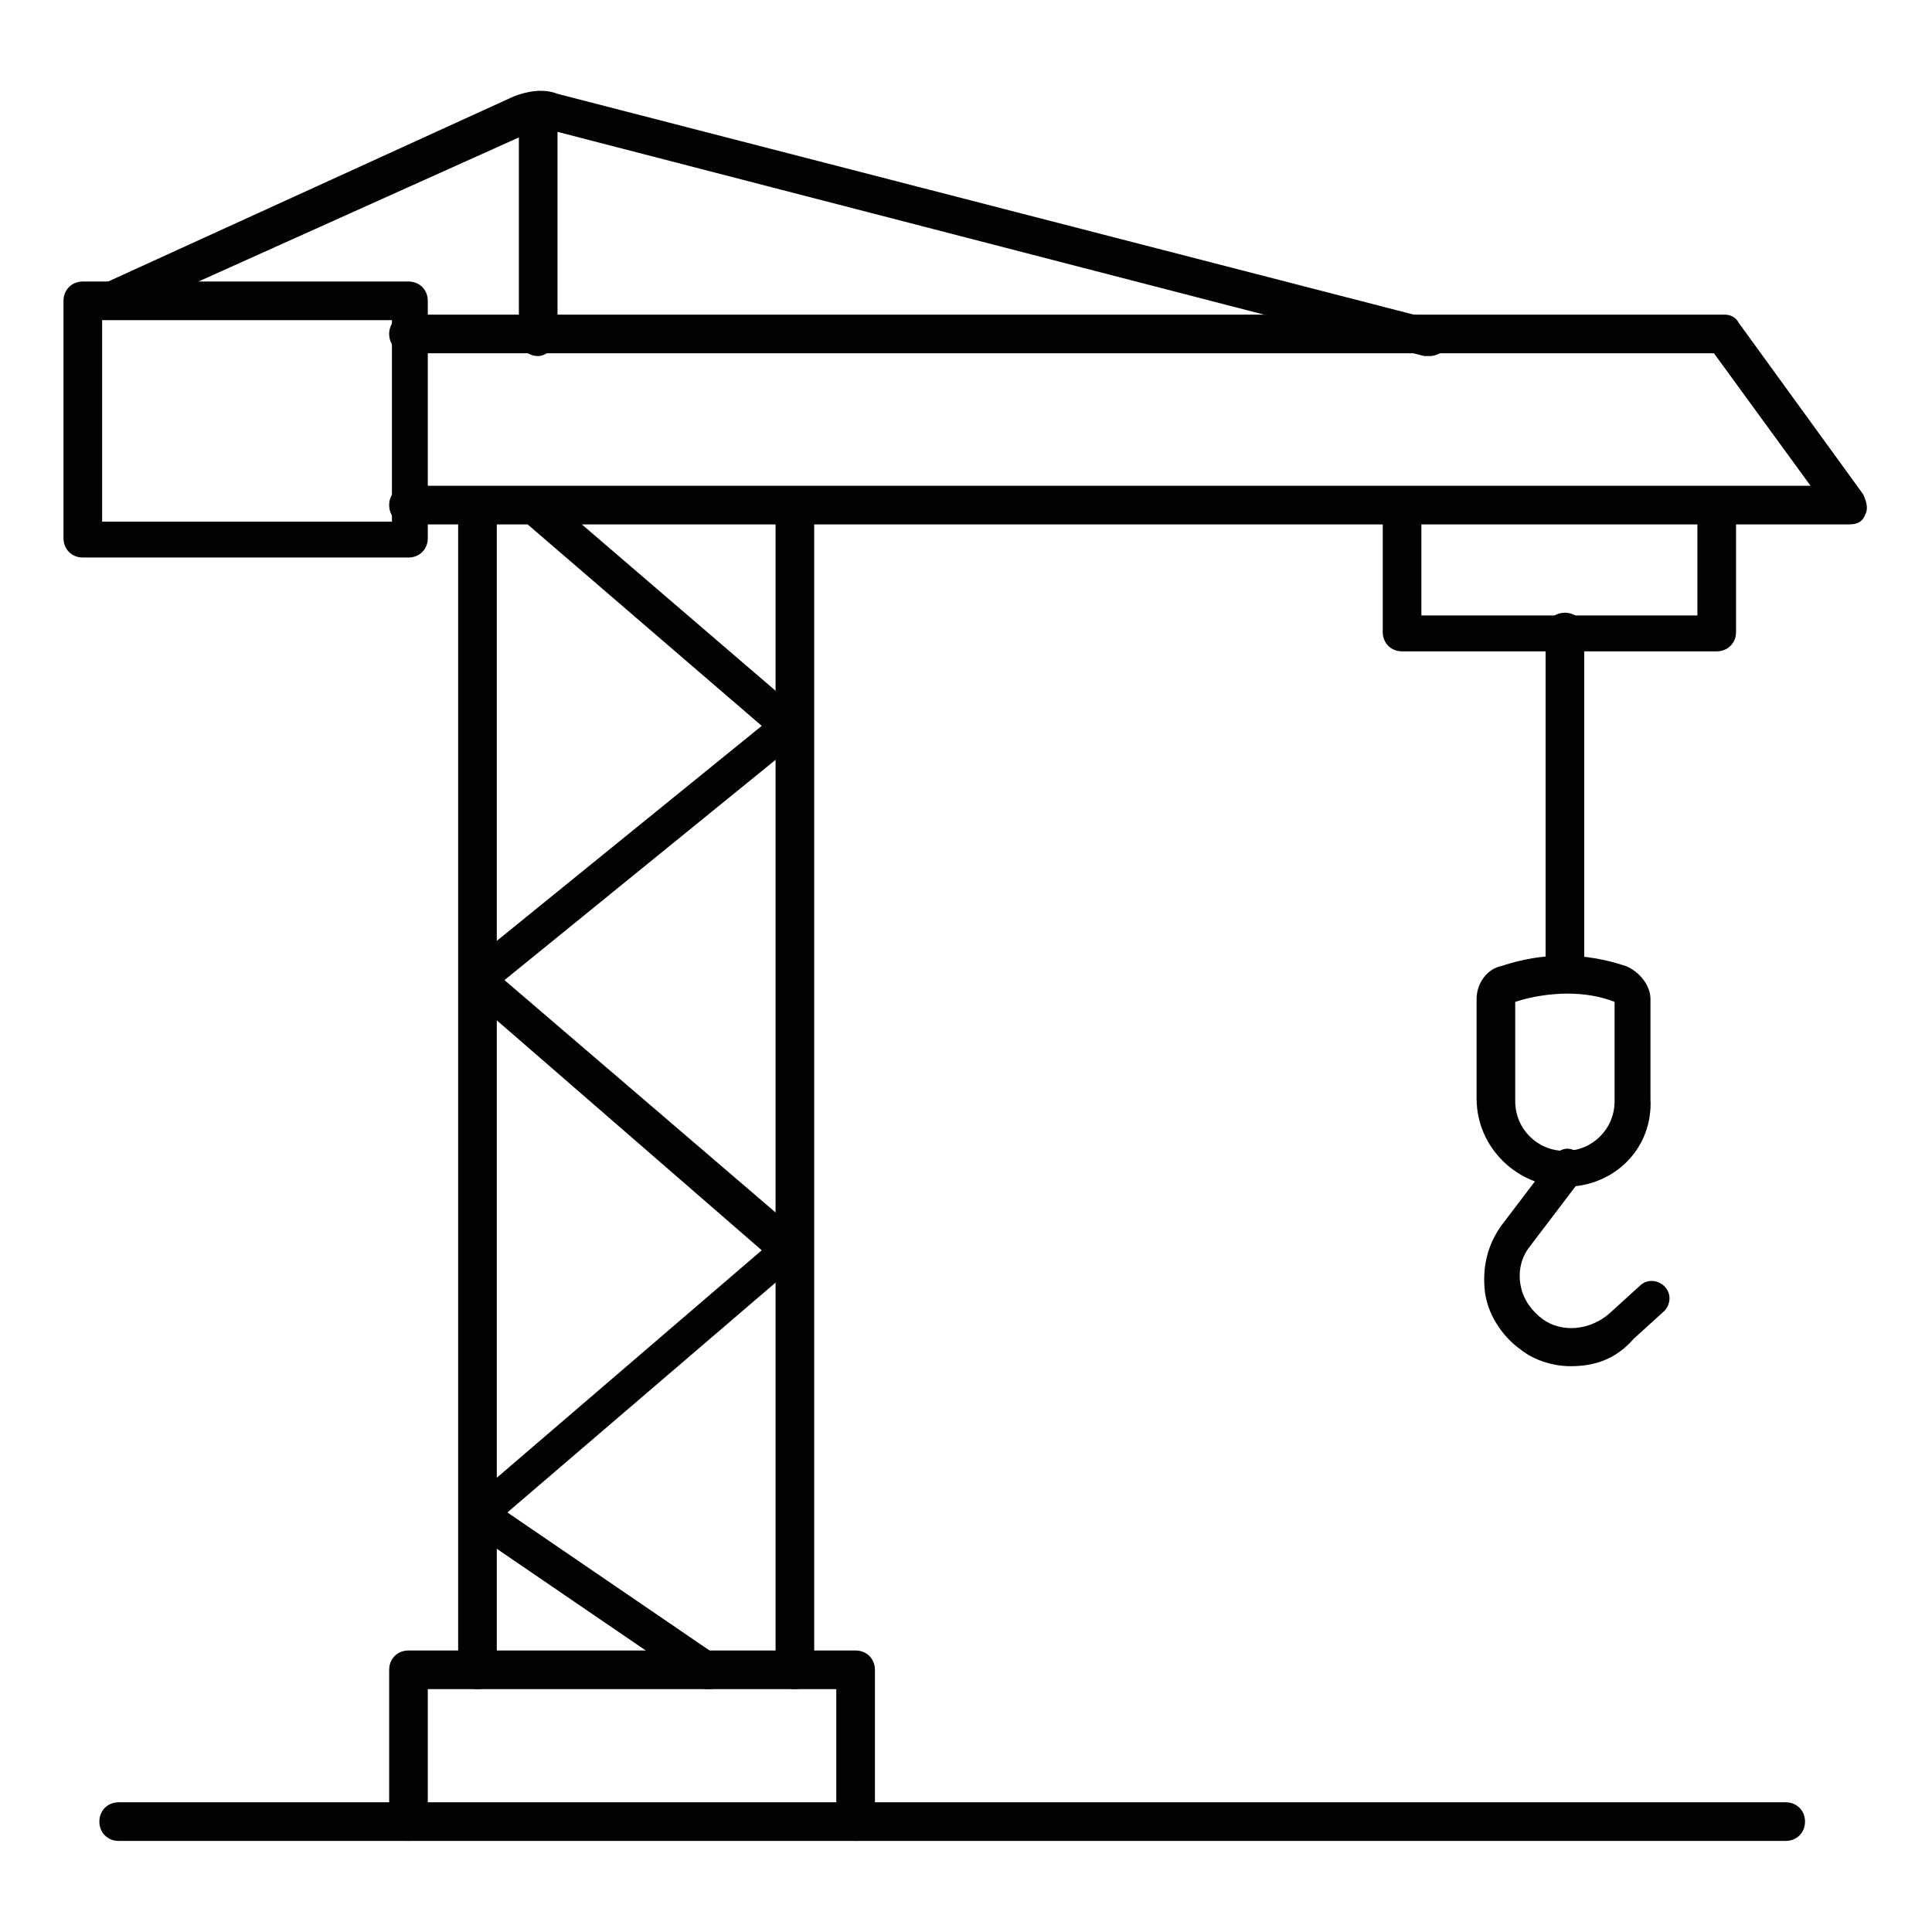 <svg width="100" height="100" viewBox="0 0 100 100" fill="none" xmlns="http://www.w3.org/2000/svg">
<path d="M24.714 87.429C24.143 87.429 23.714 87 23.714 86.429V26.286C23.714 25.714 24.143 25.286 24.714 25.286C25.285 25.286 25.714 25.714 25.714 26.286V86.429C25.714 87 25.285 87.429 24.714 87.429Z" fill="#020203"/>
<path d="M41.143 87.429C40.571 87.429 40.143 87 40.143 86.429V26.286C40.143 25.714 40.571 25.286 41.143 25.286C41.714 25.286 42.143 25.714 42.143 26.286V86.429C42.143 87 41.714 87.429 41.143 87.429Z" fill="#020203"/>
<path d="M95.714 27.143H21.143C20.571 27.143 20.143 26.714 20.143 26.143C20.143 25.572 20.571 25.143 21.143 25.143H93.714L88.714 18.286H21.143C20.571 18.286 20.143 17.857 20.143 17.286C20.143 16.714 20.571 16.286 21.143 16.286H89.286C89.571 16.286 89.857 16.429 90 16.714L96.428 25.572C96.571 25.857 96.714 26.286 96.571 26.572C96.428 27 96.143 27.143 95.714 27.143Z" fill="#020203"/>
<path d="M21.143 28.857H4.286C3.714 28.857 3.286 28.429 3.286 27.857V15.571C3.286 15 3.714 14.571 4.286 14.571H21.143C21.714 14.571 22.143 15 22.143 15.571V27.857C22.143 28.429 21.714 28.857 21.143 28.857ZM5.286 27H20.286V16.571H5.286V27Z" fill="#020203"/>
<path d="M74 18.429C73.857 18.429 73.857 18.429 73.714 18.429L28.428 6.714C28.143 6.571 27.714 6.714 27.428 6.857L6.143 16.429C5.714 16.714 5.143 16.429 4.857 16C4.571 15.571 4.857 15 5.286 14.714L26.571 5C27.285 4.714 28.143 4.571 28.857 4.857L74.285 16.571C74.857 16.714 75.143 17.286 75 17.714C74.857 18.143 74.428 18.429 74 18.429Z" fill="#020203"/>
<path d="M92.428 95.286H6.143C5.571 95.286 5.143 94.857 5.143 94.286C5.143 93.714 5.571 93.286 6.143 93.286H92.428C93 93.286 93.428 93.714 93.428 94.286C93.428 94.857 93 95.286 92.428 95.286Z" fill="#020203"/>
<path d="M24.857 51.429C24.571 51.429 24.286 51.286 24.143 51.143C23.857 50.714 23.857 50.143 24.286 49.857L39.428 37.571L27.143 27C26.714 26.714 26.714 26 27 25.714C27.286 25.286 28 25.286 28.286 25.571L41.428 36.857C41.714 37 41.714 37.286 41.714 37.571C41.714 37.857 41.571 38.143 41.428 38.286L25.428 51.286C25.286 51.429 25.143 51.429 24.857 51.429Z" fill="#020203"/>
<path d="M24.857 79.286C24.571 79.286 24.286 79.143 24.143 79C23.857 78.572 23.857 78 24.286 77.714L39.428 64.714L24.286 51.572C23.857 51.286 23.857 50.572 24.143 50.286C24.428 49.857 25.143 49.857 25.428 50.143L41.428 63.857C41.571 64 41.714 64.286 41.714 64.572C41.714 64.857 41.571 65.143 41.428 65.286L25.428 79C25.428 79.286 25.143 79.286 24.857 79.286Z" fill="#020203"/>
<path d="M36.714 87.429C36.571 87.429 36.286 87.429 36.143 87.286L24.428 79.286C24 79 23.857 78.429 24.143 78C24.428 77.571 25 77.429 25.428 77.714L37.143 85.714C37.571 86 37.714 86.571 37.428 87C37.286 87.286 37 87.429 36.714 87.429Z" fill="#020203"/>
<path d="M81 51.143C80.429 51.143 80 50.714 80 50.143V32.714C80 32.143 80.429 31.714 81 31.714C81.571 31.714 82 32.143 82 32.714V50.143C82 50.714 81.571 51.143 81 51.143Z" fill="#020203"/>
<path d="M27.857 18.429C27.286 18.429 26.857 18 26.857 17.429V5.714C26.857 5.143 27.286 4.714 27.857 4.714C28.429 4.714 28.857 5.143 28.857 5.714V17.429C28.714 18 28.286 18.429 27.857 18.429Z" fill="#020203"/>
<path d="M81 61.429C78.571 61.429 76.428 59.429 76.428 56.857V51.714C76.428 50.857 77 50.143 77.714 50C79.857 49.286 82 49.286 84.143 50C84.857 50.286 85.428 51 85.428 51.714V56.857C85.571 59.429 83.571 61.429 81 61.429ZM81.143 51.429C80.286 51.429 79.286 51.571 78.428 51.857V57C78.428 58.429 79.571 59.571 81 59.571C82.428 59.571 83.571 58.429 83.571 57V51.857C82.857 51.571 82 51.429 81.143 51.429Z" fill="#020203"/>
<path d="M81.286 70.714C80.428 70.714 79.428 70.429 78.714 69.857C77.714 69.143 77 68 76.857 66.857C76.714 65.571 77 64.429 77.714 63.429L80.428 59.857C80.714 59.429 81.286 59.286 81.714 59.714C82.143 60 82.286 60.571 81.857 61L79.143 64.571C78.714 65.143 78.571 65.857 78.714 66.571C78.857 67.286 79.286 67.857 79.857 68.286C80.857 69 82.286 68.857 83.286 68L84.857 66.571C85.286 66.143 85.857 66.286 86.143 66.571C86.571 67 86.428 67.571 86.143 67.857L84.571 69.286C83.571 70.429 82.428 70.714 81.286 70.714Z" fill="#020203"/>
<path d="M44.286 95.286C43.714 95.286 43.286 94.857 43.286 94.286V87.429H22.143V94.286C22.143 94.857 21.714 95.286 21.143 95.286C20.571 95.286 20.143 94.857 20.143 94.286V86.429C20.143 85.857 20.571 85.429 21.143 85.429H44.286C44.857 85.429 45.286 85.857 45.286 86.429V94.286C45.286 94.857 44.857 95.286 44.286 95.286Z" fill="#020203"/>
<path d="M88.857 33.714H72.571C72 33.714 71.571 33.286 71.571 32.714V26.286C71.571 25.714 72 25.286 72.571 25.286C73.143 25.286 73.571 25.714 73.571 26.286V31.857H87.857V26.286C87.857 25.714 88.286 25.286 88.857 25.286C89.428 25.286 89.857 25.714 89.857 26.286V32.714C89.857 33.286 89.428 33.714 88.857 33.714Z" fill="#020203"/>
</svg>
